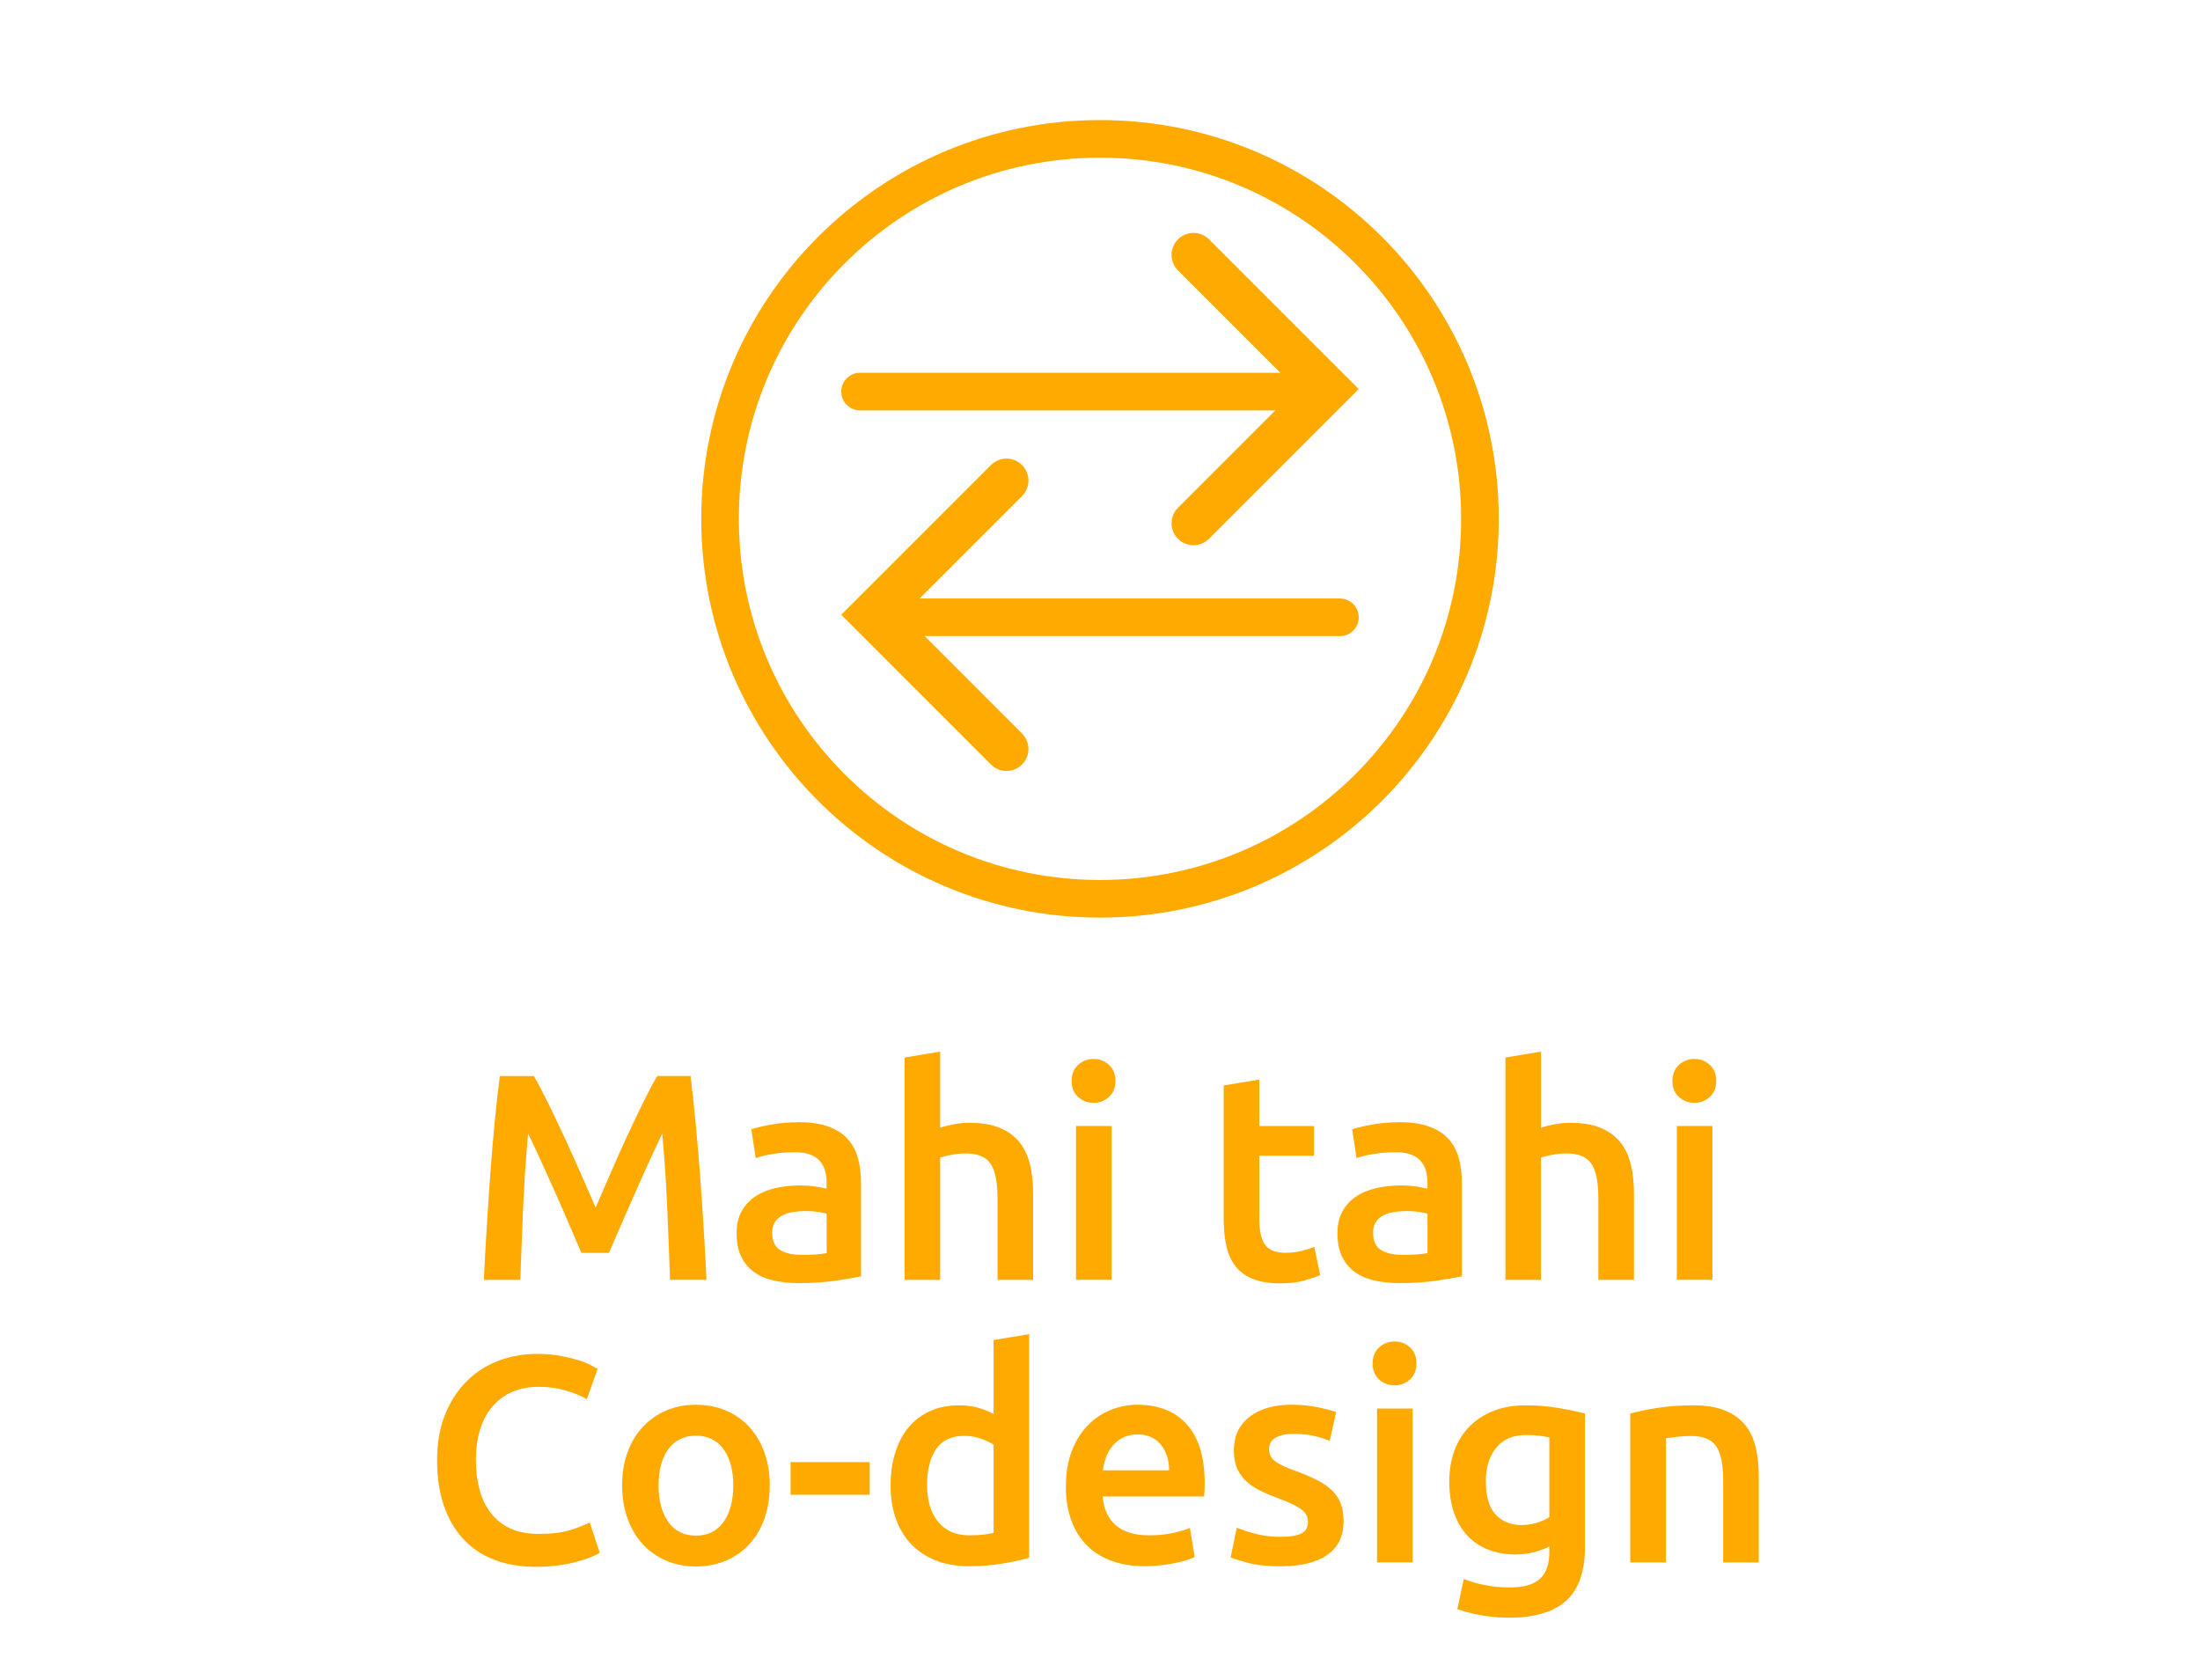 <?xml version="1.0" encoding="UTF-8"?><svg id="Layer_2" xmlns="http://www.w3.org/2000/svg" width="500" height="381.82" viewBox="0 0 500 381.82"><defs><style>.cls-1,.cls-2,.cls-3,.cls-4{fill:none;}.cls-2,.cls-3,.cls-4{stroke:#fa0;}.cls-2,.cls-4{stroke-width:8.55px;}.cls-5{fill:#fa0;}.cls-3{stroke-width:9.98px;}.cls-3,.cls-4{stroke-linecap:round;}</style></defs><g id="Layer_1-2"><rect class="cls-1" width="500" height="381.82"/><g><path class="cls-5" d="M121.33,244.54c.98,1.69,2.07,3.77,3.28,6.22,1.2,2.45,2.43,5.02,3.68,7.72,1.25,2.7,2.48,5.44,3.71,8.22,1.23,2.79,2.35,5.36,3.38,7.72,1.02-2.36,2.14-4.93,3.34-7.72,1.2-2.78,2.43-5.52,3.68-8.22,1.25-2.7,2.47-5.27,3.68-7.72,1.2-2.45,2.29-4.52,3.28-6.22h7.59c.41,3.39,.79,6.99,1.16,10.79,.36,3.81,.69,7.71,.99,11.7,.29,3.99,.57,8,.82,12.03,.25,4.03,.47,7.97,.65,11.8h-8.29c-.18-5.39-.4-10.94-.65-16.64-.25-5.7-.62-11.23-1.12-16.58-.49,1.03-1.07,2.25-1.74,3.68-.67,1.43-1.38,2.97-2.14,4.65-.76,1.67-1.53,3.4-2.31,5.18-.78,1.78-1.54,3.51-2.27,5.18s-1.42,3.23-2.04,4.68c-.62,1.45-1.16,2.69-1.6,3.71h-6.28c-.45-1.02-.98-2.27-1.6-3.74s-1.3-3.04-2.04-4.71-1.49-3.4-2.27-5.18c-.78-1.78-1.55-3.5-2.31-5.15-.76-1.65-1.47-3.2-2.14-4.65-.67-1.45-1.25-2.66-1.74-3.64-.5,5.35-.88,10.87-1.12,16.58-.25,5.7-.46,11.25-.65,16.64h-8.29c.18-3.83,.4-7.8,.65-11.9,.25-4.1,.52-8.17,.82-12.2,.29-4.03,.62-7.94,.99-11.73,.36-3.79,.75-7.29,1.16-10.49h7.79Z"/><path class="cls-5" d="M181.52,255.03c2.67,0,4.92,.33,6.75,1,1.83,.67,3.29,1.6,4.38,2.81,1.09,1.2,1.87,2.66,2.34,4.38,.47,1.72,.7,3.6,.7,5.65v21.19c-1.25,.27-3.13,.59-5.65,.97s-5.36,.57-8.52,.57c-2.1,0-4.01-.2-5.75-.6-1.74-.4-3.22-1.05-4.44-1.94-1.23-.89-2.18-2.05-2.88-3.48-.69-1.43-1.04-3.19-1.04-5.28s.39-3.7,1.17-5.08c.78-1.38,1.84-2.51,3.18-3.38,1.34-.87,2.88-1.49,4.64-1.87,1.76-.38,3.6-.57,5.51-.57,.89,0,1.83,.06,2.81,.17,.98,.11,2.03,.3,3.14,.57v-1.34c0-.94-.11-1.83-.33-2.67-.22-.85-.61-1.59-1.17-2.24-.56-.65-1.29-1.15-2.21-1.5-.91-.36-2.06-.53-3.44-.53-1.87,0-3.59,.13-5.15,.4-1.56,.27-2.83,.58-3.81,.94l-1-6.55c1.02-.36,2.52-.71,4.48-1.07,1.96-.36,4.05-.54,6.28-.54Zm.67,30.15c2.5,0,4.39-.13,5.68-.4v-8.96c-.45-.13-1.09-.27-1.94-.4-.85-.13-1.78-.2-2.81-.2-.89,0-1.79,.07-2.71,.2-.91,.13-1.74,.38-2.47,.74-.74,.36-1.33,.86-1.77,1.5-.45,.65-.67,1.46-.67,2.44,0,1.92,.6,3.24,1.81,3.98,1.2,.74,2.83,1.1,4.88,1.1Z"/><path class="cls-5" d="M205.59,290.86v-50.53l8.09-1.34v17.31c.89-.31,1.93-.58,3.11-.8,1.18-.22,2.35-.33,3.51-.33,2.81,0,5.13,.39,6.98,1.17,1.85,.78,3.33,1.87,4.45,3.28,1.11,1.4,1.9,3.09,2.37,5.05,.47,1.96,.7,4.14,.7,6.55v19.65h-8.09v-18.38c0-1.87-.12-3.46-.37-4.78-.25-1.31-.65-2.38-1.2-3.21-.56-.82-1.3-1.43-2.24-1.8-.94-.38-2.09-.57-3.48-.57-1.07,0-2.16,.11-3.28,.33-1.11,.22-1.94,.42-2.47,.6v27.81h-8.09Z"/><path class="cls-5" d="M253.51,245.68c0,1.52-.49,2.72-1.47,3.61-.98,.89-2.14,1.34-3.48,1.34s-2.56-.45-3.54-1.34c-.98-.89-1.47-2.09-1.47-3.61s.49-2.78,1.47-3.68c.98-.89,2.16-1.34,3.54-1.34s2.5,.45,3.48,1.34c.98,.89,1.47,2.12,1.47,3.68Zm-.87,45.18h-8.09v-34.96h8.09v34.96Z"/><path class="cls-5" d="M278.11,246.68l8.09-1.34v10.56h12.43v6.75h-12.43v14.24c0,2.81,.44,4.81,1.34,6.02,.89,1.2,2.41,1.8,4.54,1.8,1.47,0,2.77-.16,3.91-.47,1.14-.31,2.04-.6,2.71-.87l1.34,6.42c-.94,.4-2.16,.81-3.68,1.24s-3.3,.63-5.35,.63c-2.5,0-4.58-.33-6.25-1-1.67-.67-3-1.64-3.98-2.91-.98-1.27-1.67-2.81-2.07-4.61s-.6-3.87-.6-6.18v-30.28Z"/><path class="cls-5" d="M318.08,255.03c2.67,0,4.92,.33,6.75,1,1.83,.67,3.29,1.6,4.38,2.81,1.09,1.2,1.87,2.66,2.34,4.38,.47,1.72,.7,3.6,.7,5.65v21.19c-1.25,.27-3.13,.59-5.65,.97s-5.36,.57-8.52,.57c-2.1,0-4.01-.2-5.75-.6-1.74-.4-3.22-1.05-4.44-1.94-1.23-.89-2.18-2.05-2.88-3.48-.69-1.43-1.04-3.19-1.04-5.28s.39-3.7,1.17-5.08c.78-1.38,1.84-2.51,3.18-3.38,1.34-.87,2.88-1.49,4.64-1.87,1.76-.38,3.6-.57,5.51-.57,.89,0,1.83,.06,2.81,.17,.98,.11,2.03,.3,3.14,.57v-1.34c0-.94-.11-1.83-.33-2.67-.22-.85-.61-1.59-1.17-2.24-.56-.65-1.29-1.15-2.21-1.5-.91-.36-2.06-.53-3.44-.53-1.87,0-3.59,.13-5.15,.4-1.56,.27-2.83,.58-3.81,.94l-1-6.55c1.02-.36,2.52-.71,4.48-1.07,1.96-.36,4.05-.54,6.28-.54Zm.67,30.15c2.5,0,4.39-.13,5.68-.4v-8.96c-.45-.13-1.09-.27-1.94-.4-.85-.13-1.78-.2-2.81-.2-.89,0-1.79,.07-2.71,.2-.91,.13-1.74,.38-2.47,.74-.74,.36-1.33,.86-1.77,1.5-.45,.65-.67,1.46-.67,2.44,0,1.92,.6,3.24,1.81,3.98,1.2,.74,2.83,1.1,4.88,1.1Z"/><path class="cls-5" d="M342.14,290.86v-50.53l8.09-1.34v17.31c.89-.31,1.93-.58,3.11-.8,1.18-.22,2.35-.33,3.51-.33,2.81,0,5.13,.39,6.98,1.17,1.85,.78,3.33,1.87,4.45,3.28,1.11,1.4,1.9,3.09,2.37,5.05,.47,1.96,.7,4.14,.7,6.55v19.65h-8.09v-18.38c0-1.87-.12-3.46-.37-4.78-.25-1.31-.65-2.38-1.2-3.21-.56-.82-1.3-1.43-2.24-1.8-.94-.38-2.09-.57-3.48-.57-1.07,0-2.16,.11-3.28,.33-1.11,.22-1.94,.42-2.47,.6v27.81h-8.09Z"/><path class="cls-5" d="M390.06,245.68c0,1.52-.49,2.72-1.47,3.61-.98,.89-2.14,1.34-3.48,1.34s-2.56-.45-3.54-1.34c-.98-.89-1.47-2.09-1.47-3.61s.49-2.78,1.47-3.68c.98-.89,2.16-1.34,3.54-1.34s2.5,.45,3.48,1.34c.98,.89,1.47,2.12,1.47,3.68Zm-.87,45.18h-8.09v-34.96h8.09v34.96Z"/><path class="cls-5" d="M121.67,356.07c-3.48,0-6.59-.54-9.36-1.6-2.76-1.07-5.1-2.64-7.02-4.71-1.92-2.07-3.39-4.6-4.41-7.59-1.03-2.98-1.54-6.42-1.54-10.29s.59-7.31,1.77-10.29,2.8-5.51,4.85-7.59c2.05-2.07,4.46-3.64,7.22-4.71,2.76-1.07,5.73-1.6,8.89-1.6,1.92,0,3.65,.15,5.21,.43,1.56,.29,2.92,.61,4.08,.97,1.16,.36,2.12,.73,2.87,1.14s1.29,.69,1.6,.87l-2.47,6.88c-1.07-.67-2.6-1.3-4.58-1.91-1.98-.6-4.13-.9-6.45-.9-2,0-3.88,.35-5.62,1.04-1.74,.69-3.24,1.73-4.51,3.11-1.27,1.38-2.26,3.12-2.97,5.21-.71,2.1-1.07,4.52-1.07,7.29,0,2.45,.28,4.7,.84,6.75,.56,2.05,1.41,3.82,2.57,5.31,1.16,1.49,2.63,2.65,4.41,3.48,1.78,.82,3.92,1.24,6.42,1.24,2.99,0,5.41-.3,7.29-.9,1.87-.6,3.32-1.17,4.34-1.71l2.27,6.88c-.54,.36-1.26,.71-2.17,1.07-.91,.36-2,.7-3.24,1.04-1.25,.33-2.65,.6-4.21,.8-1.56,.2-3.23,.3-5.01,.3Z"/><path class="cls-5" d="M174.94,337.56c0,2.76-.4,5.28-1.2,7.55-.8,2.27-1.94,4.21-3.41,5.81-1.47,1.6-3.24,2.85-5.31,3.74-2.07,.89-4.36,1.34-6.85,1.34s-4.77-.45-6.82-1.34c-2.05-.89-3.81-2.14-5.28-3.74-1.47-1.6-2.62-3.54-3.44-5.81-.83-2.27-1.24-4.79-1.24-7.55s.41-5.27,1.24-7.52c.82-2.25,1.98-4.18,3.48-5.78,1.49-1.6,3.26-2.84,5.31-3.71s4.3-1.3,6.75-1.3,4.71,.43,6.79,1.3c2.07,.87,3.84,2.11,5.31,3.71,1.47,1.6,2.62,3.53,3.44,5.78,.82,2.25,1.24,4.76,1.24,7.52Zm-8.29,0c0-3.48-.75-6.23-2.24-8.25-1.49-2.03-3.58-3.04-6.25-3.04s-4.76,1.01-6.25,3.04c-1.49,2.03-2.24,4.78-2.24,8.25s.75,6.31,2.24,8.36c1.49,2.05,3.58,3.07,6.25,3.07s4.76-1.02,6.25-3.07c1.49-2.05,2.24-4.83,2.24-8.36Z"/><path class="cls-5" d="M179.68,332.28h17.98v7.42h-17.98v-7.42Z"/><path class="cls-5" d="M233.89,354c-1.6,.49-3.62,.94-6.05,1.34-2.43,.4-4.98,.6-7.65,.6s-5.24-.42-7.42-1.27c-2.18-.85-4.04-2.06-5.58-3.64-1.54-1.58-2.72-3.5-3.54-5.75s-1.24-4.78-1.24-7.59,.34-5.27,1.04-7.52c.69-2.25,1.7-4.18,3.04-5.78,1.34-1.6,2.96-2.84,4.88-3.71,1.92-.87,4.12-1.3,6.62-1.3,1.69,0,3.19,.2,4.48,.6,1.29,.4,2.41,.85,3.34,1.34v-16.78l8.09-1.34v50.8Zm-23.19-16.51c0,3.57,.85,6.36,2.54,8.39,1.69,2.03,4.03,3.04,7.02,3.04,1.29,0,2.39-.06,3.31-.17,.91-.11,1.66-.23,2.24-.37v-20.05c-.71-.49-1.66-.95-2.84-1.37-1.18-.42-2.44-.64-3.78-.64-2.94,0-5.09,1-6.45,3.01-1.36,2.01-2.04,4.72-2.04,8.16Z"/><path class="cls-5" d="M242.25,337.76c0-3.08,.46-5.77,1.37-8.09,.91-2.32,2.13-4.25,3.64-5.78,1.51-1.54,3.25-2.7,5.21-3.48,1.96-.78,3.97-1.17,6.02-1.17,4.81,0,8.57,1.49,11.26,4.48,2.7,2.99,4.04,7.44,4.04,13.37,0,.45-.01,.95-.03,1.5-.02,.56-.06,1.06-.1,1.5h-23.06c.22,2.81,1.21,4.98,2.97,6.52,1.76,1.54,4.31,2.31,7.65,2.31,1.96,0,3.75-.18,5.38-.54,1.63-.36,2.91-.73,3.84-1.14l1.07,6.62c-.45,.22-1.06,.46-1.84,.7-.78,.25-1.67,.47-2.67,.67-1,.2-2.08,.37-3.24,.5-1.16,.13-2.34,.2-3.54,.2-3.08,0-5.75-.46-8.02-1.37-2.27-.91-4.14-2.18-5.62-3.81-1.47-1.63-2.56-3.54-3.28-5.75s-1.07-4.62-1.07-7.25Zm23.46-3.61c0-1.11-.16-2.17-.47-3.18-.31-1-.77-1.87-1.37-2.61s-1.34-1.31-2.21-1.74c-.87-.42-1.91-.63-3.11-.63s-2.34,.23-3.28,.7-1.73,1.08-2.37,1.84c-.65,.76-1.15,1.63-1.5,2.61-.36,.98-.6,1.98-.74,3.01h15.04Z"/><path class="cls-5" d="M291.11,349.26c2.14,0,3.7-.26,4.68-.77,.98-.51,1.47-1.39,1.47-2.64,0-1.16-.52-2.12-1.57-2.88-1.05-.76-2.77-1.58-5.18-2.47-1.47-.54-2.82-1.1-4.04-1.7-1.23-.6-2.28-1.3-3.17-2.11-.89-.8-1.59-1.77-2.11-2.91-.51-1.14-.77-2.53-.77-4.18,0-3.21,1.18-5.74,3.54-7.59,2.36-1.85,5.57-2.77,9.62-2.77,2.05,0,4.01,.19,5.88,.57,1.87,.38,3.27,.75,4.21,1.1l-1.47,6.55c-.89-.4-2.03-.77-3.41-1.1-1.38-.33-2.99-.5-4.81-.5-1.65,0-2.99,.28-4.01,.84-1.03,.56-1.54,1.42-1.54,2.57,0,.58,.1,1.09,.3,1.54,.2,.45,.54,.86,1.04,1.24,.49,.38,1.14,.76,1.94,1.14,.8,.38,1.78,.77,2.94,1.17,1.92,.71,3.54,1.42,4.88,2.11,1.34,.69,2.44,1.47,3.31,2.34,.87,.87,1.5,1.86,1.91,2.97,.4,1.11,.6,2.45,.6,4.01,0,3.34-1.24,5.87-3.71,7.59-2.47,1.71-6,2.57-10.59,2.57-3.07,0-5.55-.26-7.42-.77s-3.19-.92-3.94-1.24l1.4-6.75c1.2,.49,2.64,.96,4.31,1.4s3.58,.67,5.71,.67Z"/><path class="cls-5" d="M321.92,309.89c0,1.52-.49,2.72-1.47,3.61-.98,.89-2.14,1.34-3.48,1.34s-2.56-.45-3.54-1.34c-.98-.89-1.47-2.09-1.47-3.61s.49-2.78,1.47-3.68c.98-.89,2.16-1.34,3.54-1.34s2.5,.45,3.48,1.34c.98,.89,1.47,2.12,1.47,3.68Zm-.87,45.18h-8.09v-34.96h8.09v34.96Z"/><path class="cls-5" d="M360.22,351.53c0,5.57-1.42,9.65-4.25,12.23-2.83,2.58-7.16,3.88-13,3.88-2.14,0-4.22-.18-6.25-.54-2.03-.36-3.87-.83-5.51-1.4l1.47-6.88c1.38,.58,2.95,1.05,4.71,1.4,1.76,.36,3.67,.54,5.71,.54,3.25,0,5.57-.67,6.95-2,1.38-1.34,2.07-3.32,2.07-5.95v-1.34c-.8,.4-1.86,.8-3.18,1.2s-2.82,.6-4.51,.6c-2.23,0-4.27-.36-6.12-1.07-1.85-.71-3.43-1.76-4.75-3.14-1.31-1.38-2.34-3.11-3.08-5.18-.73-2.07-1.1-4.47-1.1-7.19,0-2.54,.39-4.88,1.17-7.02,.78-2.14,1.92-3.97,3.41-5.48,1.49-1.51,3.31-2.7,5.45-3.54s4.57-1.27,7.29-1.27,5.12,.2,7.49,.6c2.36,.4,4.37,.83,6.02,1.27v30.28Zm-22.53-14.84c0,3.43,.75,5.94,2.24,7.52s3.42,2.37,5.78,2.37c1.29,0,2.51-.18,3.64-.53,1.14-.36,2.06-.78,2.77-1.27v-18.11c-.58-.13-1.29-.26-2.14-.37-.85-.11-1.92-.17-3.21-.17-2.94,0-5.19,.97-6.75,2.91-1.56,1.94-2.34,4.49-2.34,7.65Z"/><path class="cls-5" d="M370.51,321.25c1.56-.45,3.59-.87,6.08-1.27,2.5-.4,5.26-.6,8.29-.6,2.85,0,5.24,.39,7.15,1.17,1.92,.78,3.44,1.87,4.58,3.28,1.14,1.4,1.94,3.1,2.41,5.08s.7,4.16,.7,6.52v19.65h-8.09v-18.38c0-1.87-.12-3.46-.37-4.78s-.65-2.38-1.2-3.21c-.56-.82-1.31-1.43-2.27-1.8-.96-.38-2.13-.57-3.51-.57-1.03,0-2.1,.07-3.21,.2-1.11,.13-1.94,.25-2.47,.33v28.21h-8.09v-33.82Z"/></g><g><path class="cls-2" d="M250,204.26c47.69,0,86.35-38.66,86.35-86.35S297.69,31.56,250,31.56s-86.35,38.66-86.35,86.35,38.67,86.35,86.35,86.35Z"/><polyline class="cls-3" points="271.25 118.92 301.75 88.42 271.25 57.92"/><line class="cls-4" x1="298.06" y1="88.99" x2="195.47" y2="88.99"/><polyline class="cls-3" points="228.75 170.22 198.25 139.71 228.75 109.22"/><line class="cls-4" x1="201.94" y1="140.29" x2="304.53" y2="140.29"/></g></g></svg>